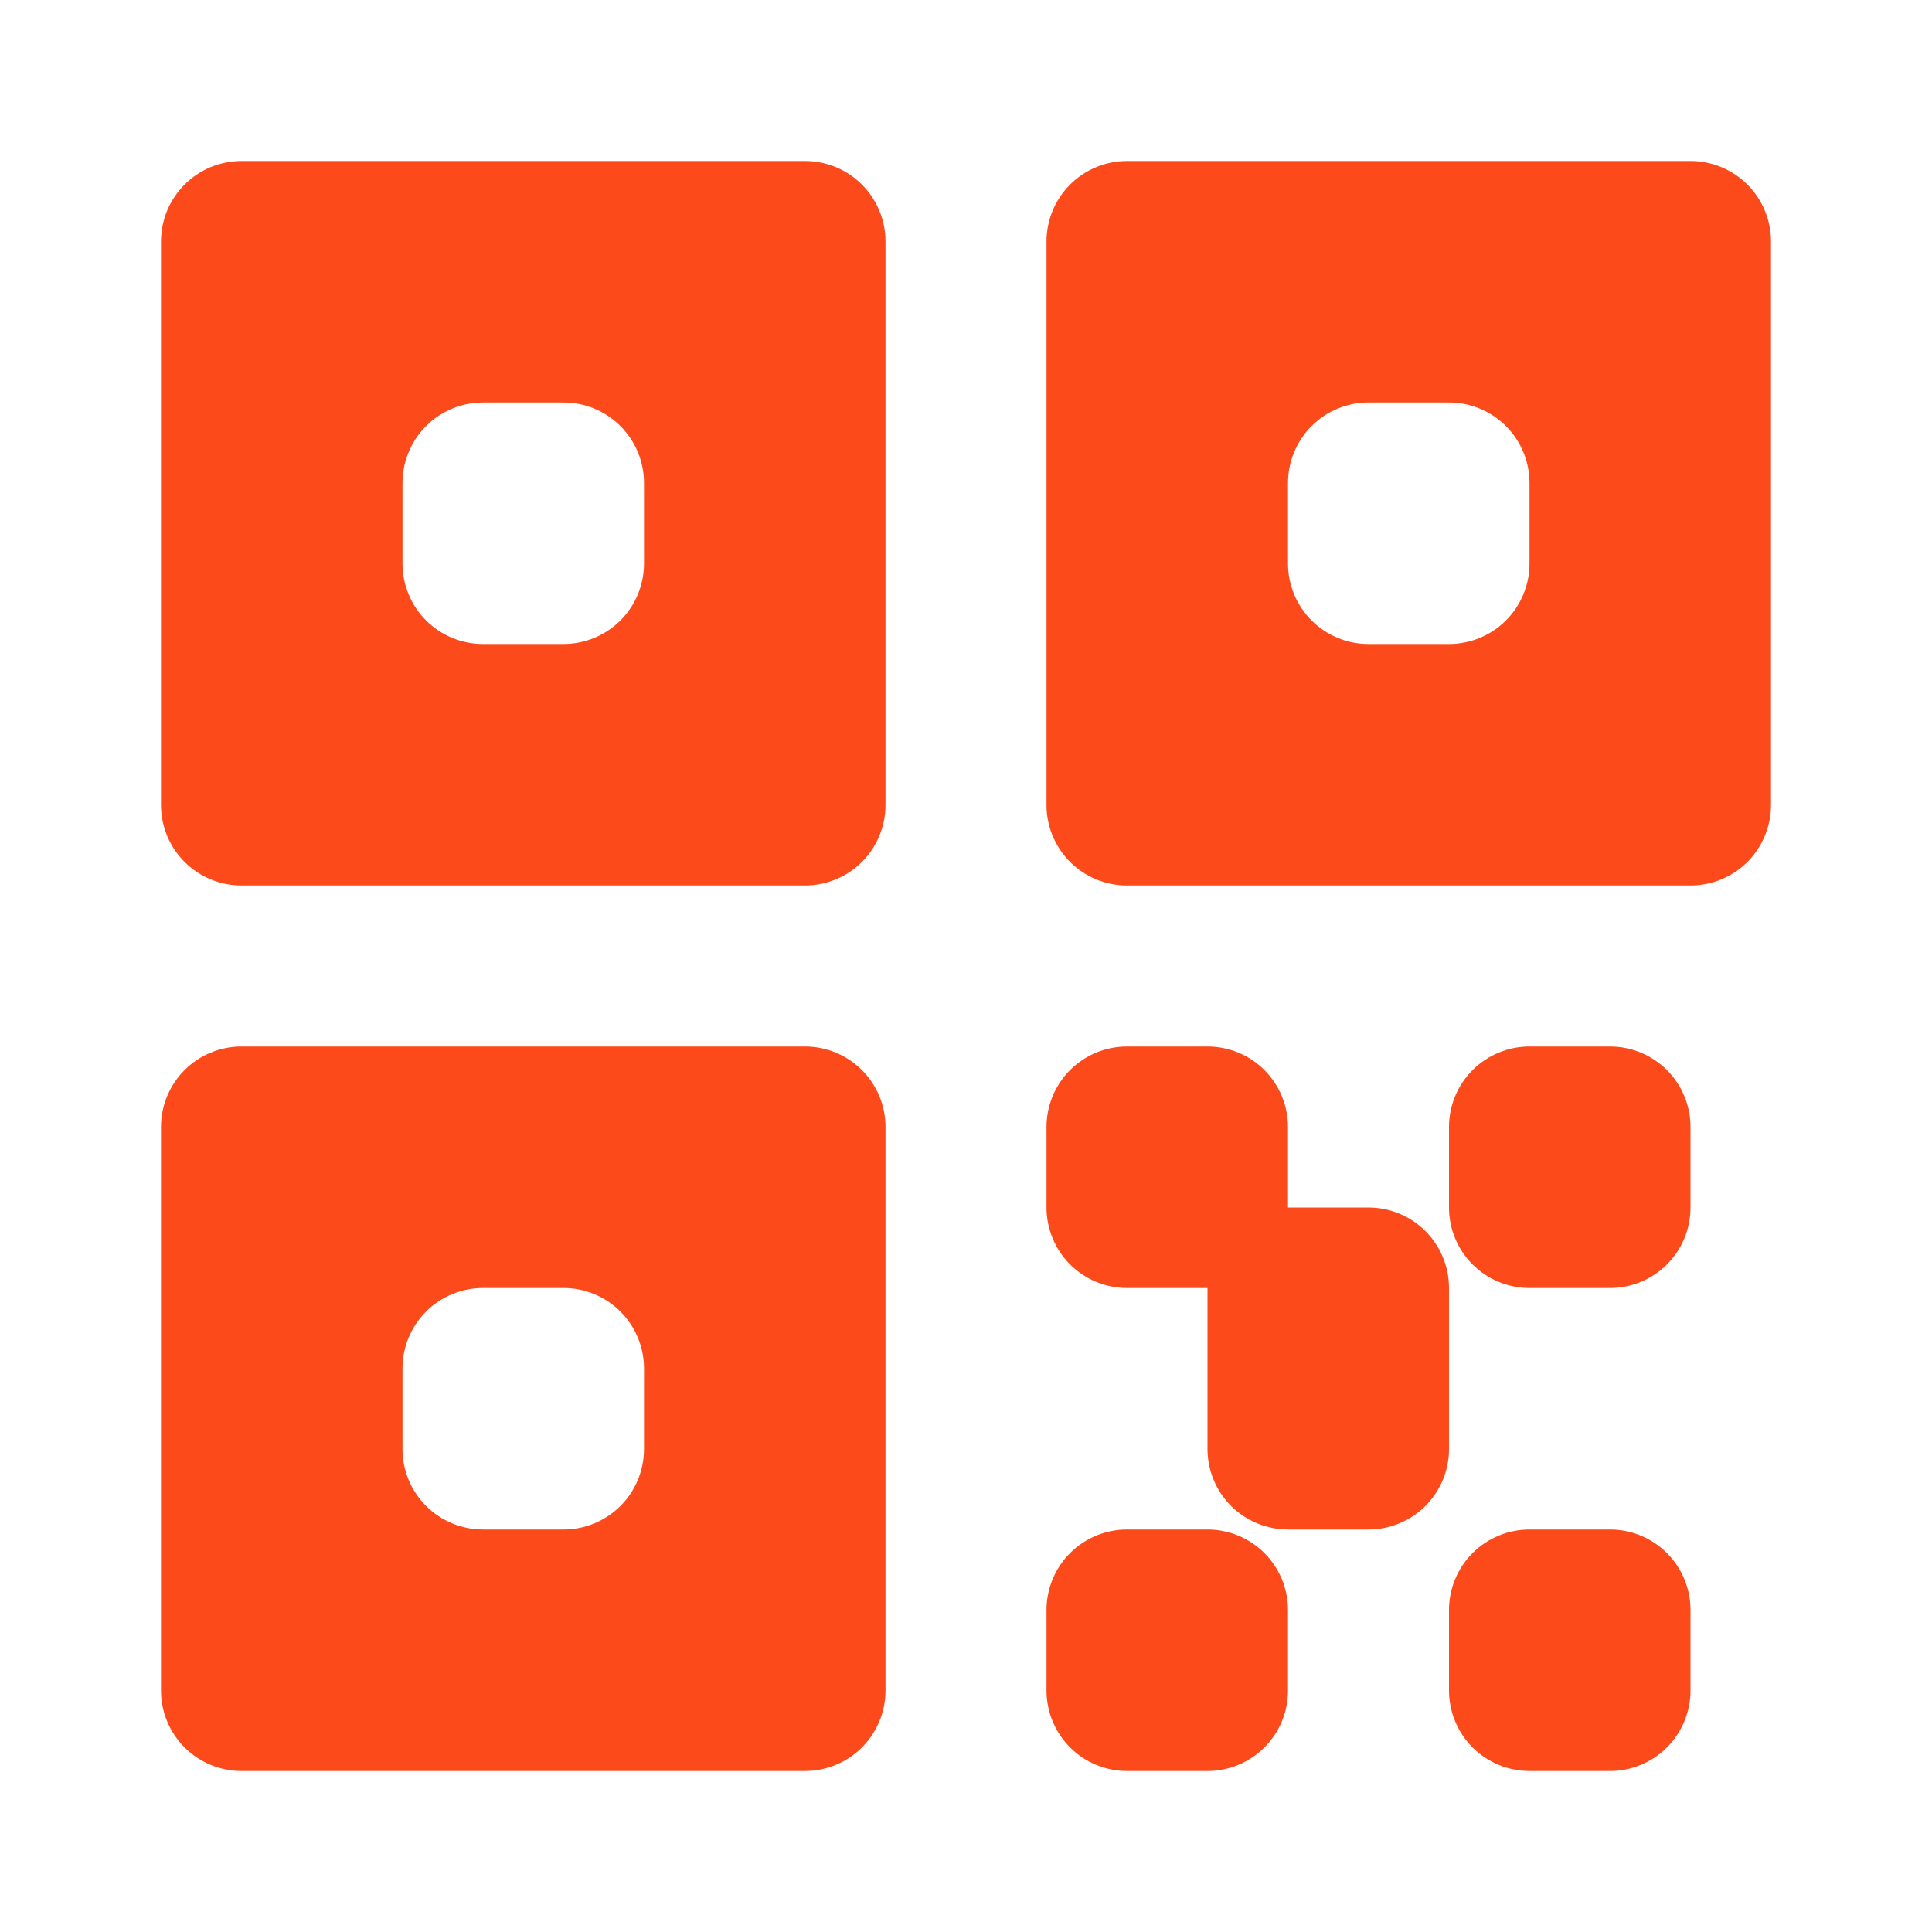 <svg width="51" height="51" viewBox="0 0 51 51" fill="none" xmlns="http://www.w3.org/2000/svg">
<path fill-rule="evenodd" clip-rule="evenodd" d="M4.25 6.375C4.25 5.811 4.474 5.271 4.872 4.872C5.271 4.474 5.811 4.25 6.375 4.25H21.25C21.814 4.25 22.354 4.474 22.753 4.872C23.151 5.271 23.375 5.811 23.375 6.375V21.25C23.375 21.814 23.151 22.354 22.753 22.753C22.354 23.151 21.814 23.375 21.25 23.375H6.375C5.811 23.375 5.271 23.151 4.872 22.753C4.474 22.354 4.25 21.814 4.25 21.25V6.375ZM10.625 12.75C10.625 12.186 10.849 11.646 11.247 11.247C11.646 10.849 12.186 10.625 12.75 10.625H14.875C15.439 10.625 15.979 10.849 16.378 11.247C16.776 11.646 17 12.186 17 12.75V14.875C17 15.439 16.776 15.979 16.378 16.378C15.979 16.776 15.439 17 14.875 17H12.75C12.186 17 11.646 16.776 11.247 16.378C10.849 15.979 10.625 15.439 10.625 14.875V12.75ZM4.25 29.75C4.25 29.186 4.474 28.646 4.872 28.247C5.271 27.849 5.811 27.625 6.375 27.625H21.25C21.814 27.625 22.354 27.849 22.753 28.247C23.151 28.646 23.375 29.186 23.375 29.75V44.625C23.375 45.189 23.151 45.729 22.753 46.128C22.354 46.526 21.814 46.75 21.25 46.75H6.375C5.811 46.75 5.271 46.526 4.872 46.128C4.474 45.729 4.25 45.189 4.25 44.625V29.75ZM12.75 34C12.186 34 11.646 34.224 11.247 34.622C10.849 35.021 10.625 35.561 10.625 36.125V38.25C10.625 38.814 10.849 39.354 11.247 39.753C11.646 40.151 12.186 40.375 12.75 40.375H14.875C15.439 40.375 15.979 40.151 16.378 39.753C16.776 39.354 17 38.814 17 38.25V36.125C17 35.561 16.776 35.021 16.378 34.622C15.979 34.224 15.439 34 14.875 34H12.75ZM29.75 4.25C29.186 4.25 28.646 4.474 28.247 4.872C27.849 5.271 27.625 5.811 27.625 6.375V21.25C27.625 21.814 27.849 22.354 28.247 22.753C28.646 23.151 29.186 23.375 29.75 23.375H44.625C45.189 23.375 45.729 23.151 46.128 22.753C46.526 22.354 46.75 21.814 46.75 21.25V6.375C46.75 5.811 46.526 5.271 46.128 4.872C45.729 4.474 45.189 4.25 44.625 4.25H29.75ZM34 12.75C34 12.186 34.224 11.646 34.622 11.247C35.021 10.849 35.561 10.625 36.125 10.625H38.25C38.814 10.625 39.354 10.849 39.753 11.247C40.151 11.646 40.375 12.186 40.375 12.75V14.875C40.375 15.439 40.151 15.979 39.753 16.378C39.354 16.776 38.814 17 38.25 17H36.125C35.561 17 35.021 16.776 34.622 16.378C34.224 15.979 34 15.439 34 14.875V12.75Z" fill="#FC4A1B"/>
<path d="M29.75 27.625C29.186 27.625 28.646 27.849 28.247 28.247C27.849 28.646 27.625 29.186 27.625 29.75V31.875C27.625 32.439 27.849 32.979 28.247 33.378C28.646 33.776 29.186 34 29.75 34H31.875V38.25C31.875 38.814 32.099 39.354 32.497 39.753C32.896 40.151 33.436 40.375 34 40.375H36.125C36.689 40.375 37.229 40.151 37.628 39.753C38.026 39.354 38.25 38.814 38.25 38.25V34C38.25 33.436 38.026 32.896 37.628 32.497C37.229 32.099 36.689 31.875 36.125 31.875H34V29.75C34 29.186 33.776 28.646 33.378 28.247C32.979 27.849 32.439 27.625 31.875 27.625H29.75ZM29.75 40.375C29.186 40.375 28.646 40.599 28.247 40.997C27.849 41.396 27.625 41.936 27.625 42.5V44.625C27.625 45.189 27.849 45.729 28.247 46.128C28.646 46.526 29.186 46.75 29.75 46.75H31.875C32.439 46.75 32.979 46.526 33.378 46.128C33.776 45.729 34 45.189 34 44.625V42.5C34 41.936 33.776 41.396 33.378 40.997C32.979 40.599 32.439 40.375 31.875 40.375H29.75ZM38.25 29.75C38.25 29.186 38.474 28.646 38.872 28.247C39.271 27.849 39.811 27.625 40.375 27.625H42.5C43.064 27.625 43.604 27.849 44.003 28.247C44.401 28.646 44.625 29.186 44.625 29.75V31.875C44.625 32.439 44.401 32.979 44.003 33.378C43.604 33.776 43.064 34 42.5 34H40.375C39.811 34 39.271 33.776 38.872 33.378C38.474 32.979 38.25 32.439 38.25 31.875V29.75ZM40.375 40.375C39.811 40.375 39.271 40.599 38.872 40.997C38.474 41.396 38.25 41.936 38.25 42.5V44.625C38.25 45.189 38.474 45.729 38.872 46.128C39.271 46.526 39.811 46.75 40.375 46.75H42.5C43.064 46.75 43.604 46.526 44.003 46.128C44.401 45.729 44.625 45.189 44.625 44.625V42.5C44.625 41.936 44.401 41.396 44.003 40.997C43.604 40.599 43.064 40.375 42.5 40.375H40.375Z" fill="#FC4A1B"/>
</svg>
